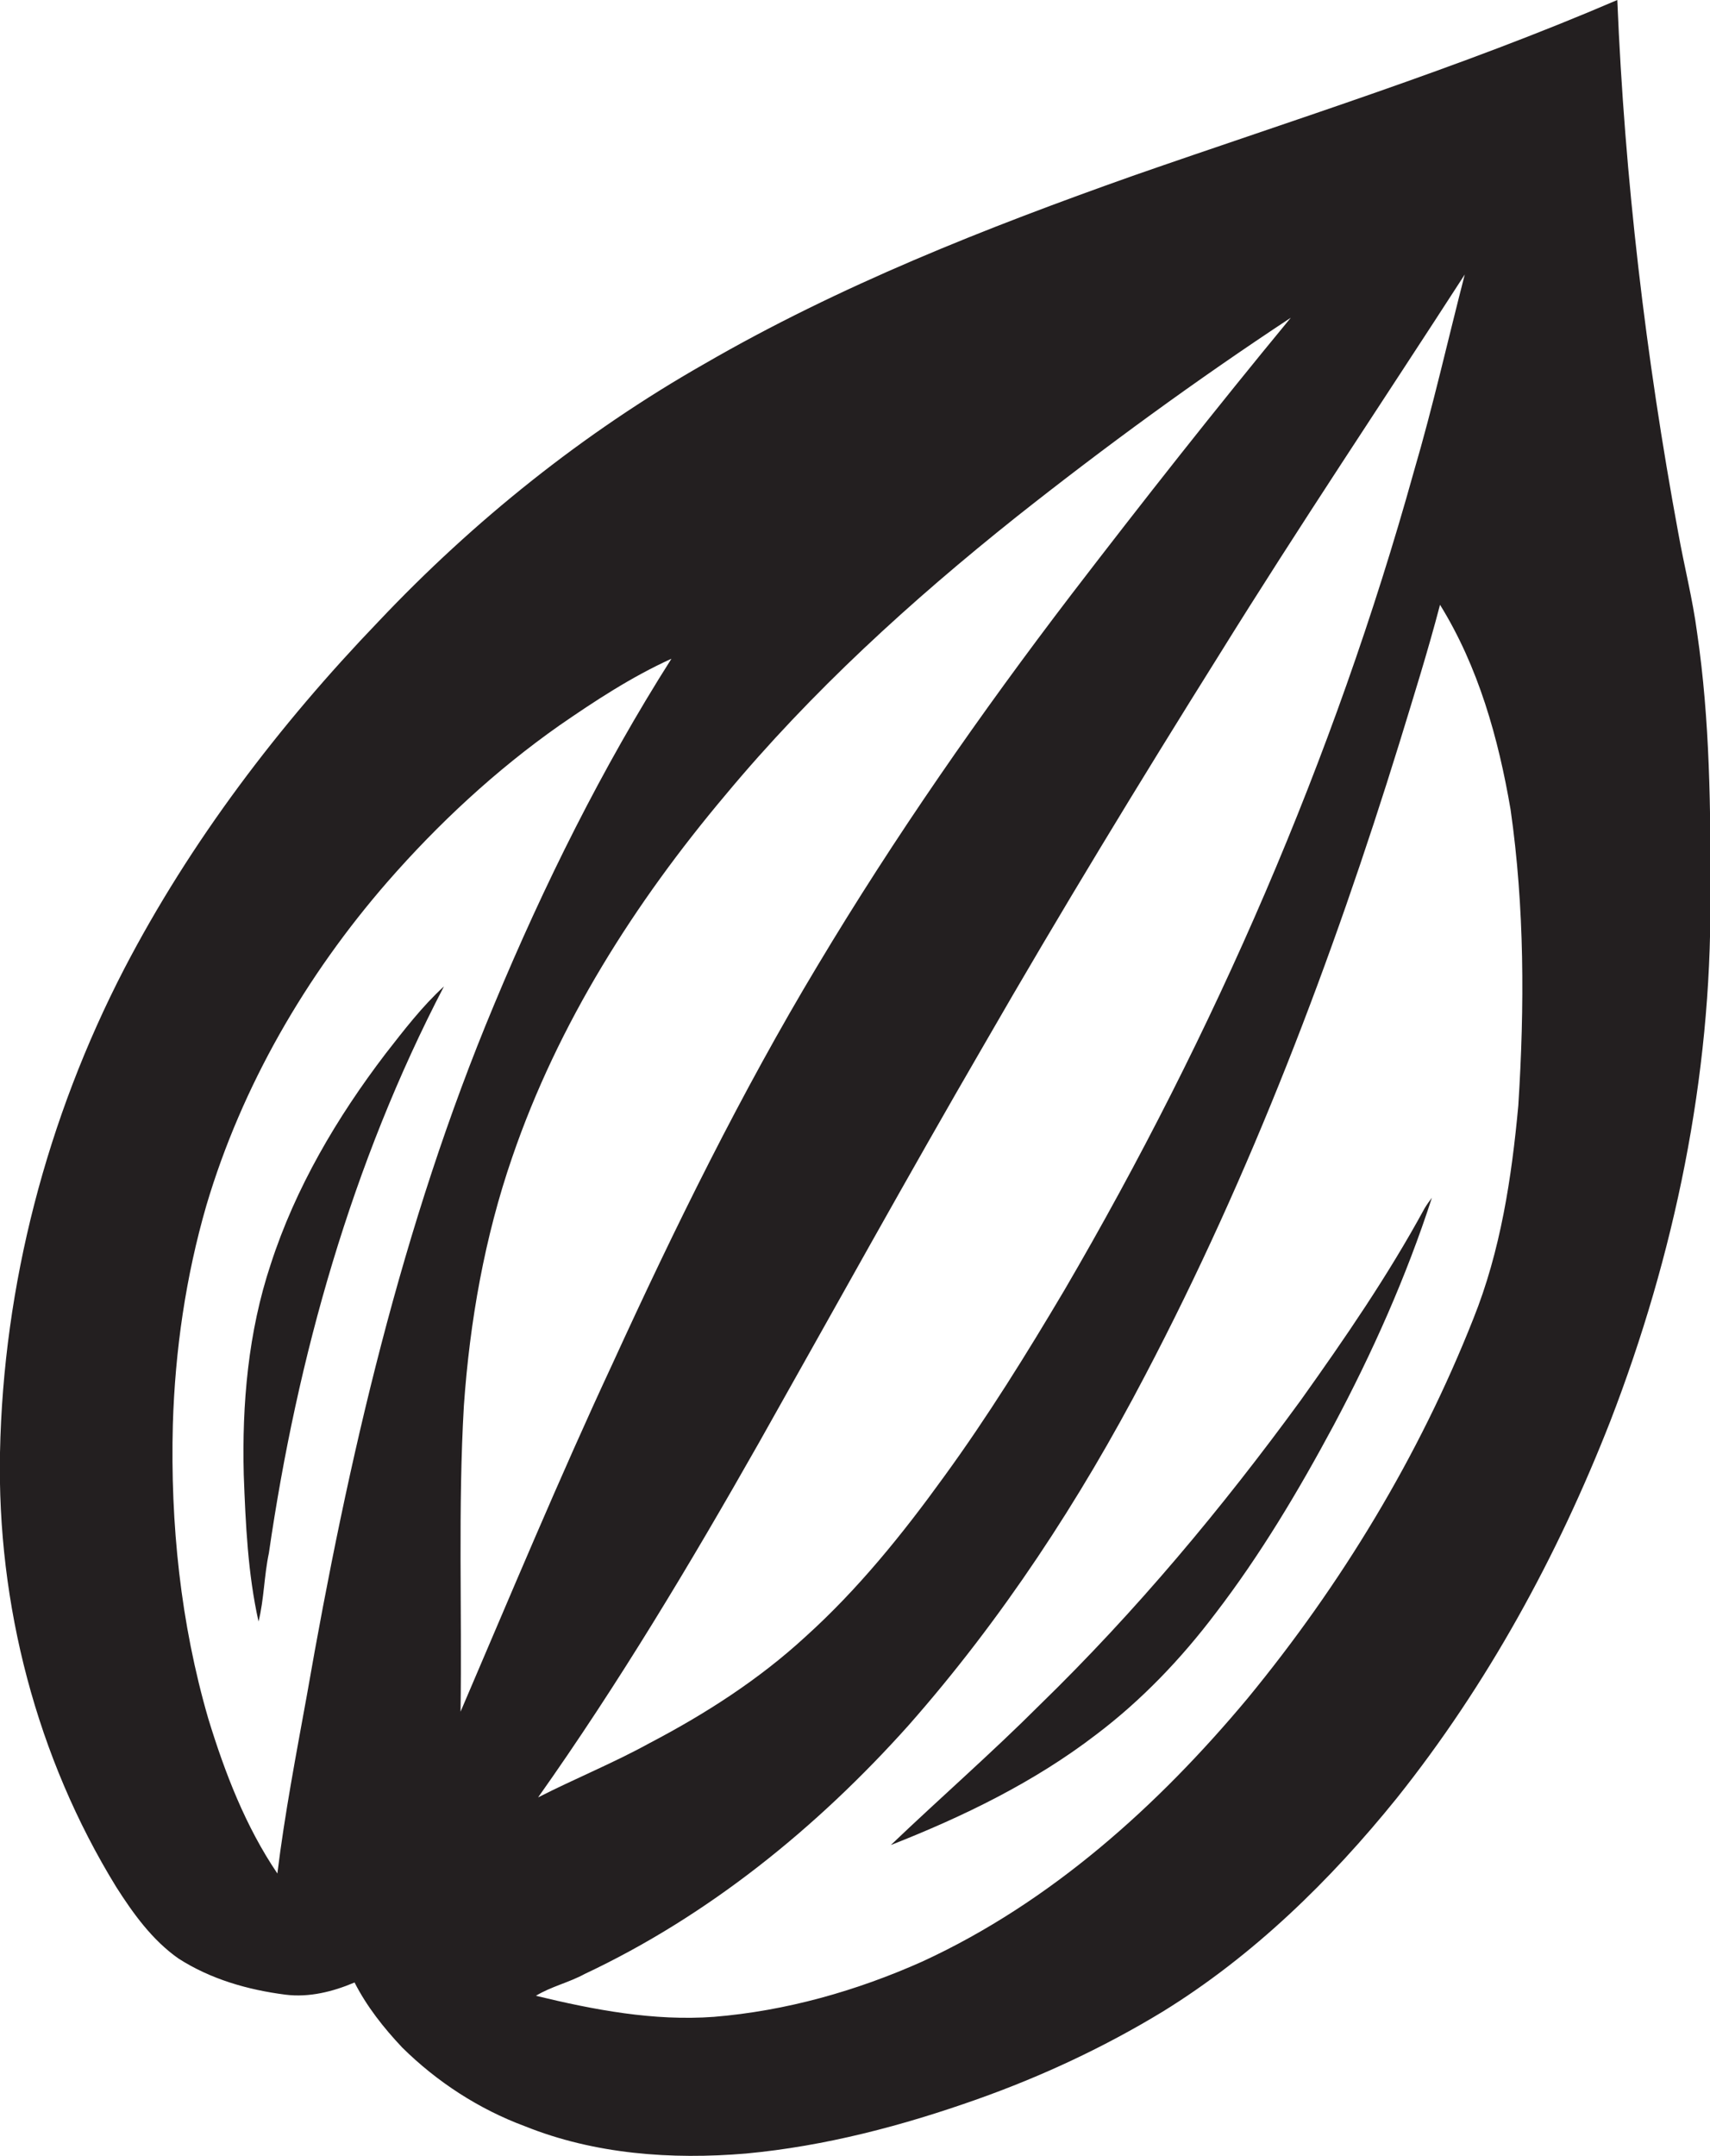 <?xml version="1.0" encoding="utf-8"?>
<!-- Generator: Adobe Illustrator 19.2.0, SVG Export Plug-In . SVG Version: 6.00 Build 0)  -->
<svg version="1.1" id="Layer_1" xmlns="http://www.w3.org/2000/svg" xmlns:xlink="http://www.w3.org/1999/xlink" x="0px" y="0px"
	 viewBox="0 0 463 583.6" enable-background="new 0 0 463 583.6" xml:space="preserve">
<g>
	<path fill="#231F20" d="M459.5,171.2c-1.2-9.1-3.5-18-5.1-27C445.6,96.6,439.9,48.4,437.9,0c-42.8,18.4-87.3,32.3-131.2,47.6
		c-39.8,14.1-79.4,29.7-116,50.9c-32.7,18.6-62.4,42.4-88.2,69.7c-27,28.1-50.9,59.5-68.9,94.1C12.7,302.7,0.9,347.8,0,393.2
		c-0.8,41.1,9.9,82.5,31.5,117.6c4.6,7.2,9.7,14.3,16.8,19.3c8.7,5.6,18.8,8.5,29,9.8c6.4,0.8,12.8-0.8,18.7-3.3
		c3.3,6.5,7.9,12.3,12.9,17.6c9.4,9.3,20.8,16.7,33.2,21.3c18.9,7.6,39.7,9.1,59.9,7.4c21.4-2,42.3-7.5,62.6-14.7
		c17.5-6.2,34.4-14.1,50.2-23.7c24.5-15.1,45.4-35.5,63.4-57.8c24.5-30.7,43.5-65.5,57.8-102c17.4-45,27.4-93.2,27.1-141.5
		C463.2,219.2,463,195,459.5,171.2z M83.1,458.8c-2.9,16-6,32.1-8,48.3c-8.6-12.7-14.2-27.2-18.7-41.9c-7.5-25.8-10.3-52.8-9.6-79.6
		c0.6-20.1,3.5-40.1,9.1-59.4c9.6-32.3,26.9-62.1,49-87.5c13.8-15.8,29.3-30.2,46.5-42.3c9.7-6.7,19.6-13.2,30.4-18.1
		c-18.8,29.6-34.5,61.2-48,93.6C108.8,331.6,94.2,395.1,83.1,458.8z M124.7,463.3c0.4-27.6-0.7-55.2,0.9-82.8
		c1.6-22.8,5.6-45.6,13.1-67.3c12.4-36.2,33.2-68.9,57.7-98c23.3-28,50.3-52.6,78.8-75.3c24-19,48.8-37.1,74.3-53.9
		c-20.3,24.6-40,49.6-59.4,74.9c-24.6,32.2-47.8,65.5-68.7,100.4c-20.8,34.6-38.7,71-55.5,107.7
		C151.4,400.1,138.2,431.8,124.7,463.3z M396.6,74.3c-4.6,17.8-8.6,35.7-13.8,53.4c-21.6,77.6-54,152-94.6,221.5
		c-10.2,17.2-20.8,34.3-32.6,50.5c-11.2,15.5-23.3,30.5-37.5,43.3c-12.6,11.6-27.1,20.9-42.2,28.8c-9.8,5.4-20.2,9.6-30.2,14.7
		c21.8-30.8,41.2-63.2,59.8-96c20.3-36,40.3-72.2,61.1-108c20.5-35.6,41.8-70.6,63.6-105.4C351.8,142.3,374.5,108.5,396.6,74.3z
		 M411.1,299.2c-1.8,19.6-4.8,39.4-12.2,57.8c-14.7,37.2-35.7,71.8-61.1,102.7c-24.3,29.1-53.3,55.2-88,71.2
		c-17.9,8-37,13.4-56.5,15c-16.3,1.2-32.5-1.9-48.2-5.7c4.1-2.5,9-3.6,13.2-5.9c33.6-15.8,63-39.7,87.7-67.3
		c25.3-28.7,46.4-60.9,64.1-94.8c28.6-54.5,50.6-112.3,68.8-171.1c3.8-12.4,7.7-24.8,11-37.4c10.4,16.8,15.8,36.1,19.1,55.4
		C412.8,245.6,412.8,272.5,411.1,299.2z"/>
	<path fill="#231F20" d="M104.4,285.2c-13.2,17.3-24.4,36.3-31.1,57c-6.1,18.3-7.8,37.8-7.3,57c0.5,13.3,1.1,26.7,4,39.7
		c1.5-6,1.5-12.4,2.8-18.5c7.7-53.1,22.5-105.6,47.4-153.4C114.3,272.4,109.4,278.8,104.4,285.2z"/>
	<path fill="#231F20" d="M352.2,379c-21.3,29.2-44.6,57.1-70.6,82.4c-13.1,13.1-27,25.2-40.4,38c19.6-7.7,38.8-17,55.6-29.9
		c12.3-9.3,23-20.5,32.3-32.8c12.2-15.9,22.5-33.2,32-50.9c10.5-19.7,19.7-40.3,26.6-61.6c-0.7,0.9-1.4,1.9-2,2.9
		C375.8,345.3,364.1,362.3,352.2,379z"/>
</g>
</svg>
